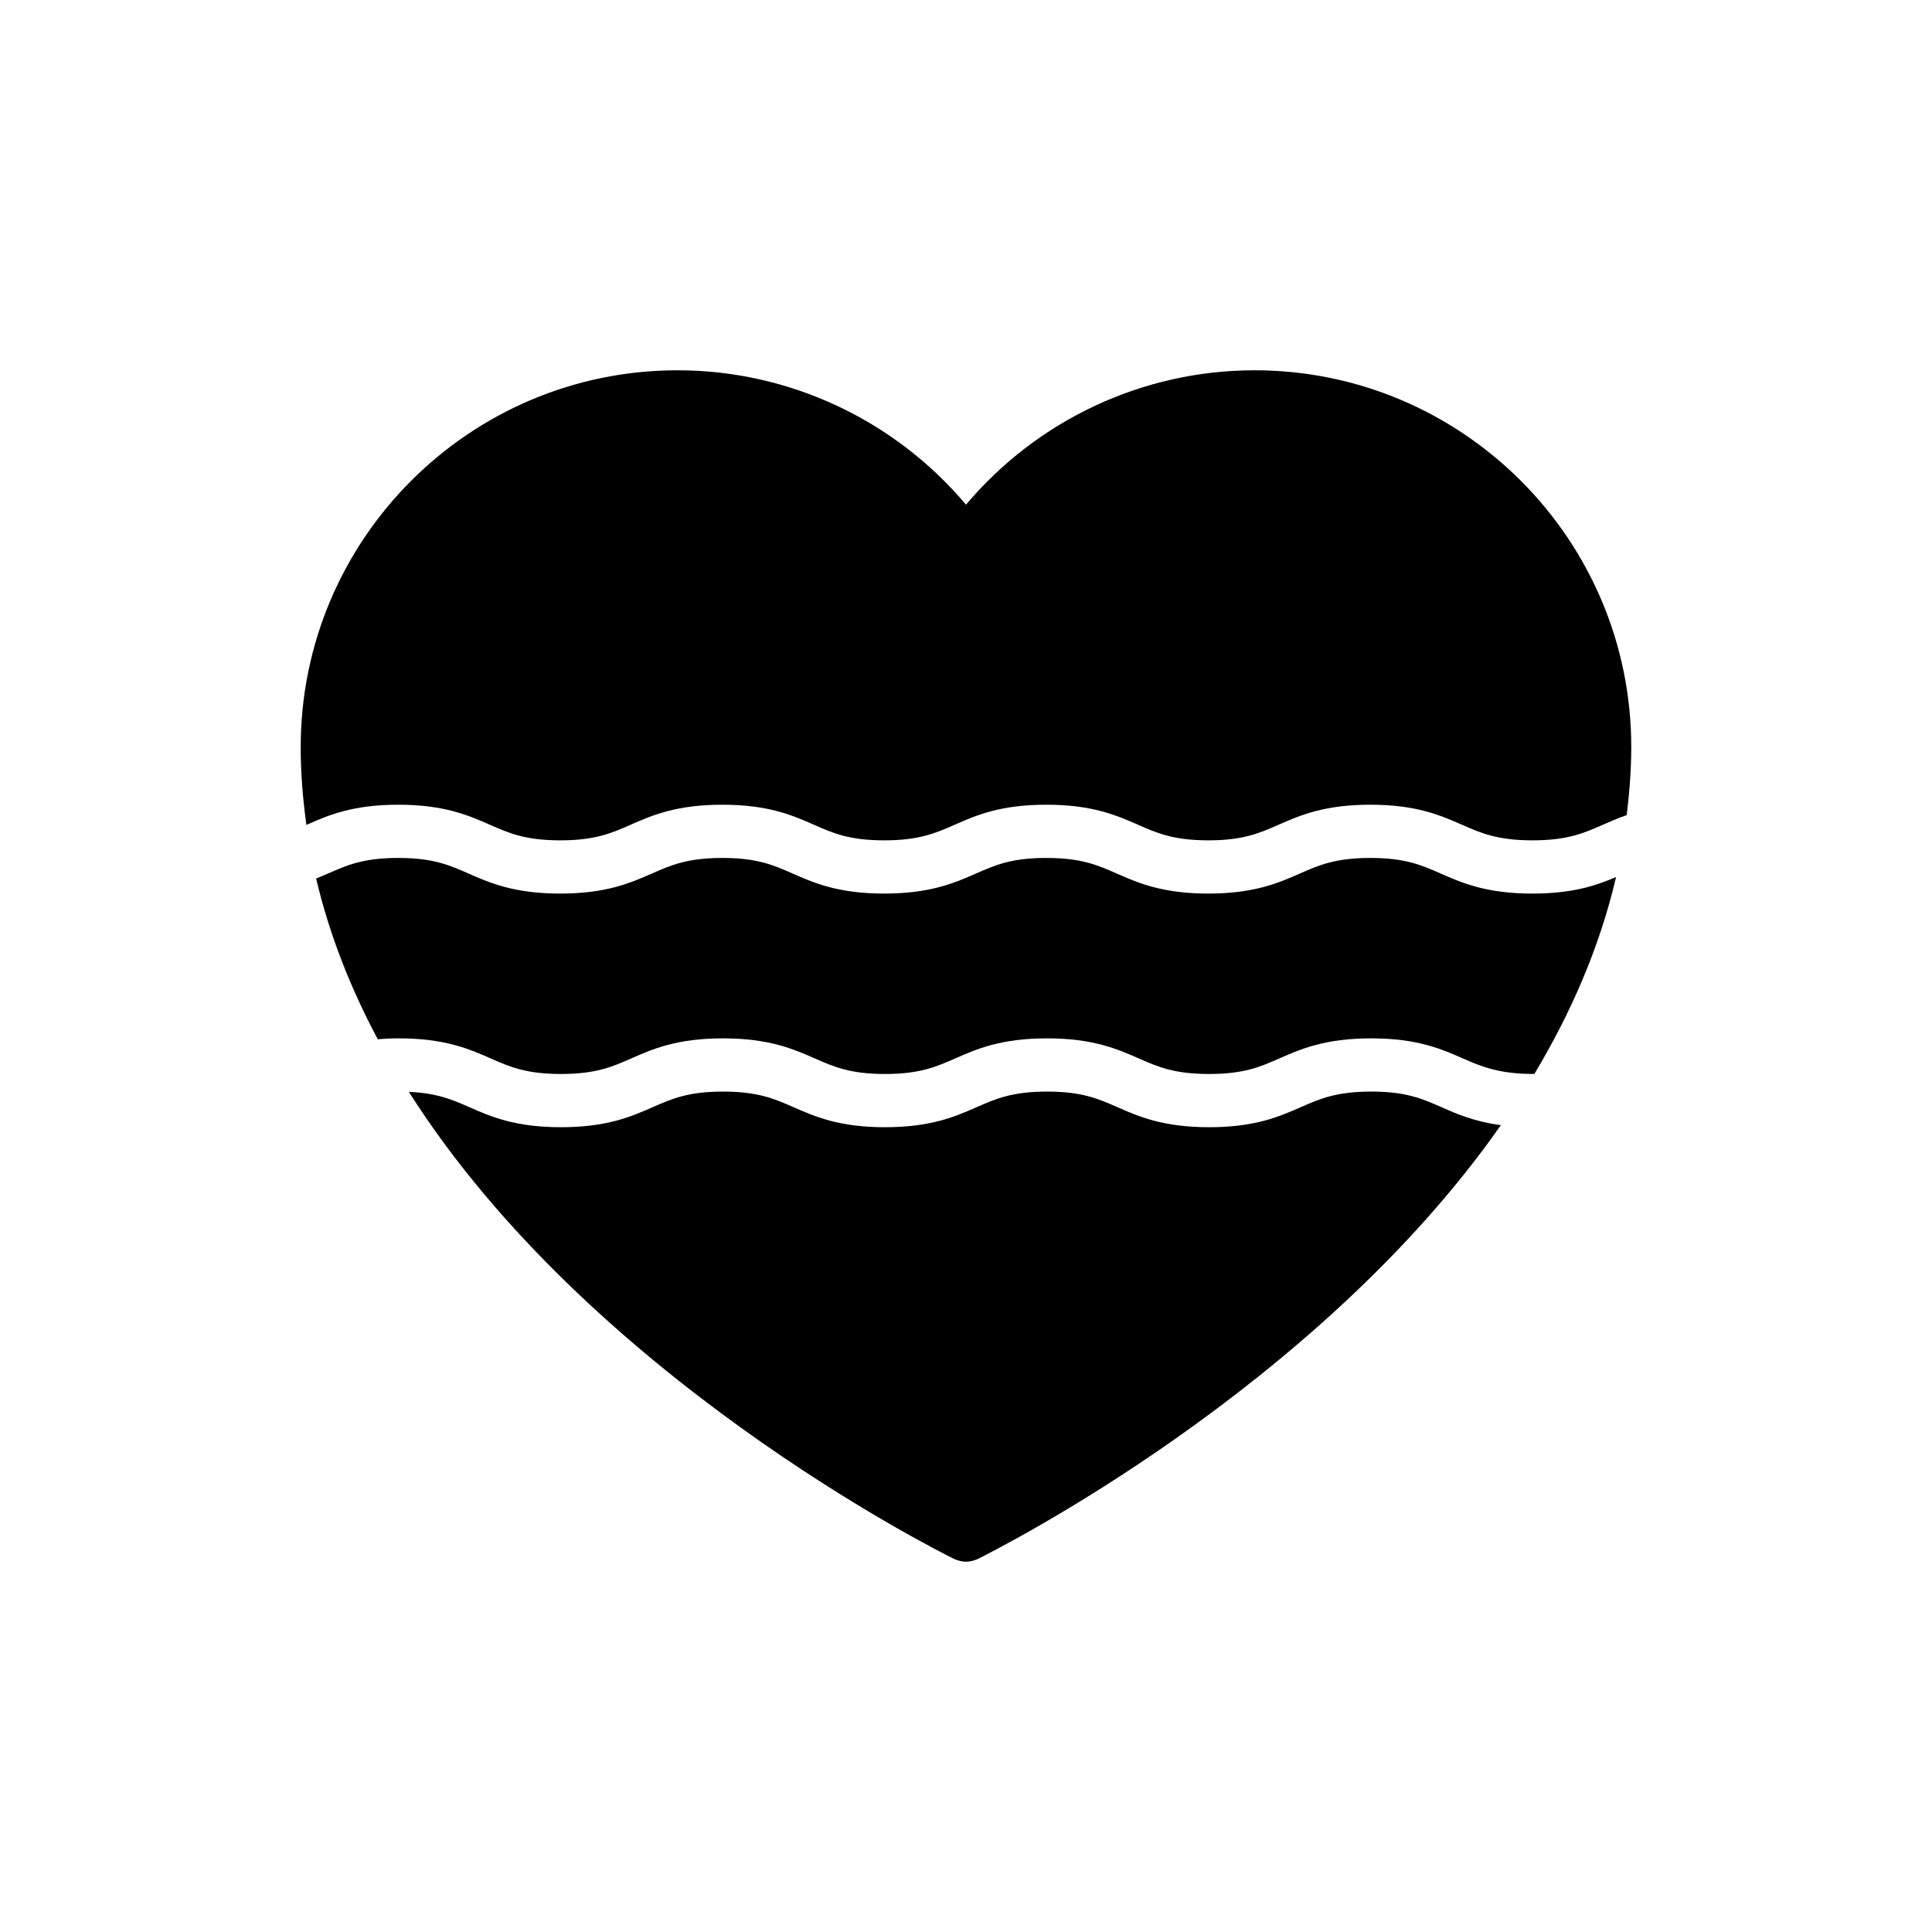 <?xml version="1.0" encoding="UTF-8"?>
<!-- Uploaded to: ICON Repo, www.svgrepo.com, Generator: ICON Repo Mixer Tools -->
<svg fill="#000000" width="800px" height="800px" version="1.1" viewBox="144 144 512 512" xmlns="http://www.w3.org/2000/svg">
 <g>
  <path d="m525.76 375.48c-5.027-2.211-9.367-4.117-18.594-4.117-9.285 0-13.645 1.914-18.684 4.133-5.66 2.484-12.074 5.309-24.262 5.309-12.191 0-18.609-2.824-24.27-5.309-5.047-2.219-9.402-4.133-18.684-4.133-9.223 0-13.562 1.906-18.59 4.117-5.676 2.492-12.105 5.324-24.359 5.324-12.203 0-18.621-2.824-24.285-5.316-5.019-2.219-9.359-4.125-18.59-4.125-9.285 0-13.637 1.914-18.684 4.133-5.66 2.484-12.082 5.309-24.27 5.309-12.254 0-18.684-2.832-24.359-5.324-5.027-2.211-9.367-4.117-18.59-4.117-9.242 0-13.59 1.914-18.617 4.133-0.965 0.43-2.07 0.875-3.144 1.32 3.531 14.98 9.191 29.199 16.336 42.594 1.758-0.145 3.59-0.234 5.574-0.234 12.25 0 18.684 2.832 24.359 5.324 5.027 2.211 9.367 4.117 18.594 4.117 9.285 0 13.637-1.914 18.672-4.133 5.668-2.488 12.086-5.309 24.277-5.309 12.25 0 18.684 2.832 24.359 5.324 5.027 2.211 9.367 4.117 18.59 4.117 9.23 0 13.566-1.906 18.594-4.117 5.676-2.492 12.105-5.324 24.359-5.324 12.191 0 18.609 2.824 24.277 5.309 5.035 2.219 9.387 4.133 18.672 4.133 9.23 0 13.566-1.906 18.594-4.117 5.676-2.492 12.105-5.324 24.359-5.324 12.195 0 18.617 2.824 24.277 5.316 5.082 2.25 9.824 4.137 18.945 4.121 9.691-16.145 17.32-33.578 21.66-52.188-5.195 2.219-11.465 4.383-22.164 4.383-12.246-0.004-18.68-2.836-24.355-5.328z"/>
  <path d="m476.45 242.13c-29.621 0-57.547 13.188-76.449 35.613-18.898-22.426-46.828-35.613-76.449-35.613-55.078 0-99.863 44.781-99.863 99.863 0 7.016 0.578 13.871 1.516 20.613 0.008-0.004 0.016-0.008 0.027-0.012 5.668-2.5 12.094-5.336 24.312-5.336 12.191 0 18.602 2.824 24.262 5.309 5.043 2.219 9.402 4.133 18.684 4.133 9.23 0 13.566-1.906 18.594-4.117 5.676-2.492 12.105-5.324 24.359-5.324 12.195 0 18.617 2.824 24.277 5.316 5.019 2.219 9.359 4.125 18.594 4.125 9.285 0 13.645-1.914 18.684-4.133 5.66-2.488 12.074-5.309 24.262-5.309 12.25 0 18.684 2.832 24.359 5.324 5.027 2.211 9.367 4.117 18.594 4.117 9.223 0 13.559-1.906 18.59-4.117 5.676-2.492 12.105-5.324 24.359-5.324 12.191 0 18.609 2.824 24.27 5.309 5.047 2.219 9.402 4.133 18.684 4.133 9.297 0 13.656-1.922 18.707-4.152 1.887-0.832 3.945-1.719 6.269-2.535 0.719-5.914 1.207-11.898 1.207-18.02 0.016-55.082-44.77-99.863-99.848-99.863z"/>
  <path d="m507.4 433.28c-9.285 0-13.637 1.914-18.684 4.133-5.66 2.484-12.078 5.309-24.27 5.309-12.246 0-18.676-2.832-24.352-5.324-5.027-2.211-9.367-4.117-18.594-4.117-9.285 0-13.637 1.914-18.684 4.133-5.66 2.484-12.078 5.309-24.27 5.309-12.191 0-18.602-2.824-24.262-5.309-5.043-2.219-9.402-4.133-18.684-4.133-9.23 0-13.566 1.906-18.594 4.117-5.676 2.492-12.105 5.324-24.352 5.324-12.191 0-18.609-2.824-24.27-5.309-4.535-1.992-8.543-3.727-16.035-4.062 47.828 75.32 139.3 121.21 144.55 123.81 0.977 0.422 2.035 0.707 3.094 0.707s2.117-0.281 3.102-0.707c4.988-2.496 89.574-44.918 138.65-114.98-6.996-0.934-11.598-2.941-15.766-4.777-5.019-2.219-9.355-4.125-18.586-4.125z"/>
 </g>
</svg>